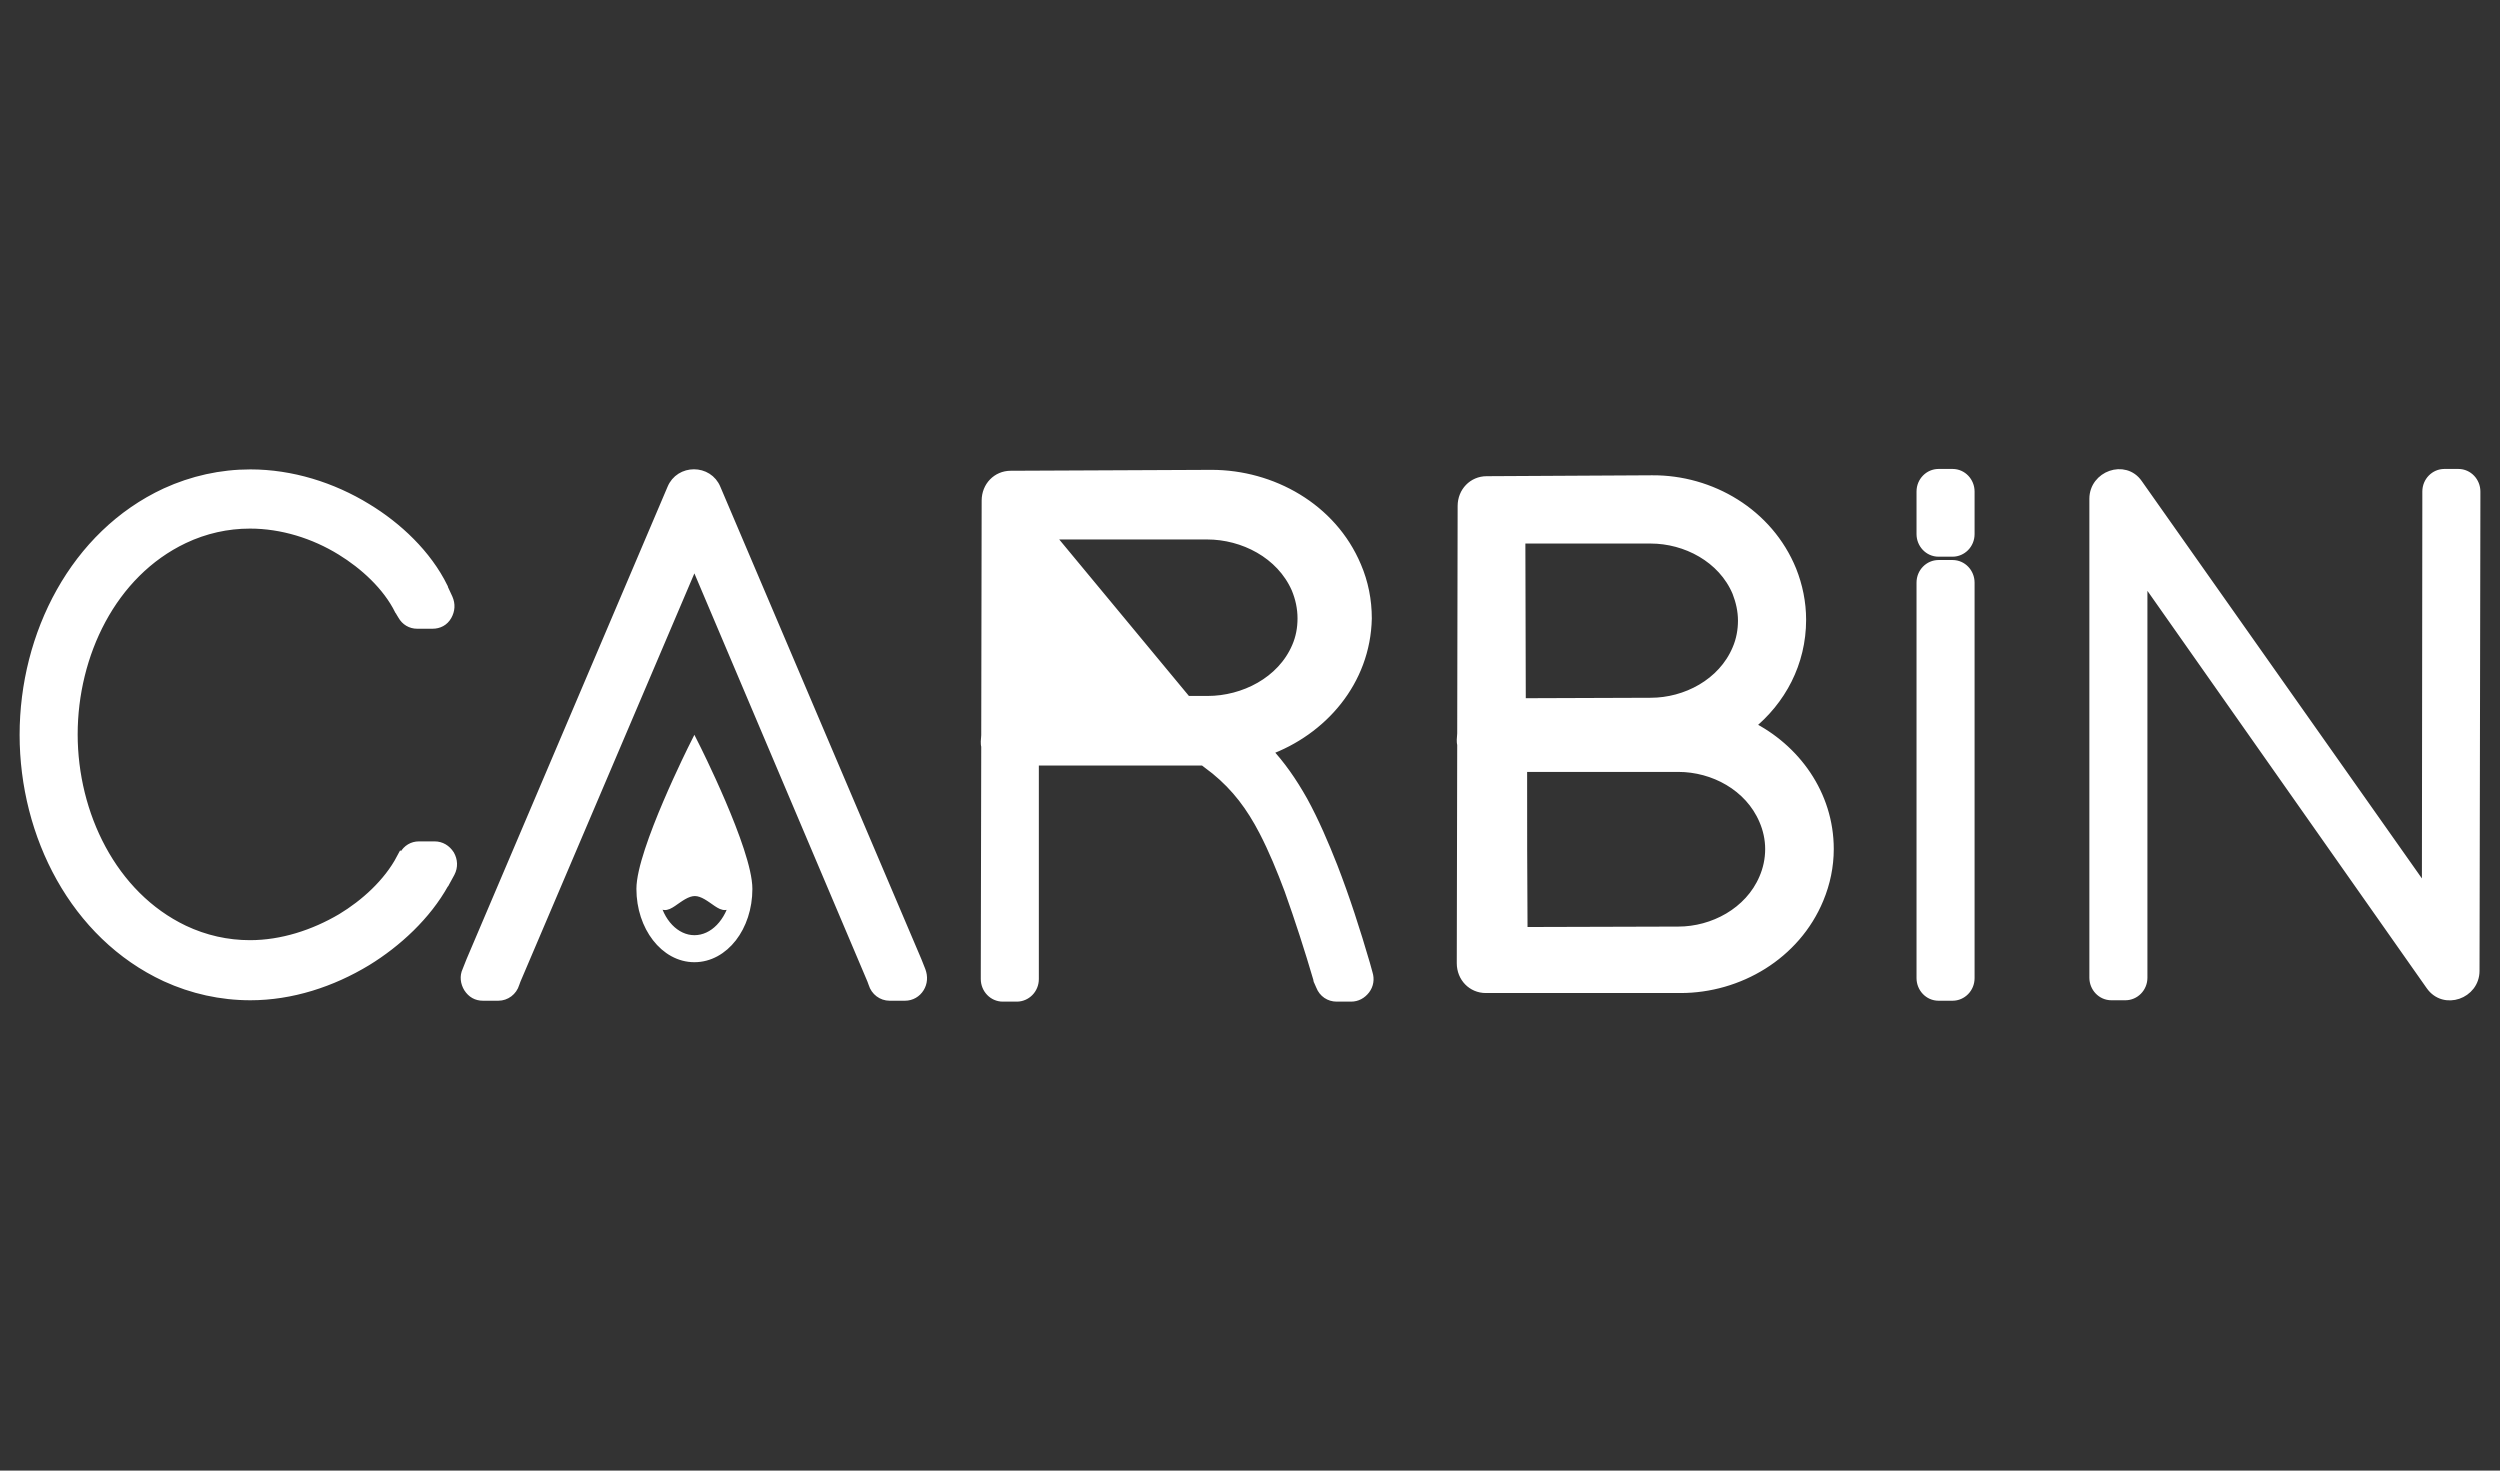 <?xml version="1.0" encoding="UTF-8"?> <svg xmlns="http://www.w3.org/2000/svg" version="1.1" id="katman_1" x="0px" y="0px" style="enable-background:new 0 0 1200 1200;" viewBox="0 0 255 150"><rect x="0" y="0" width="255" height="150" fill="#333333" stroke="none"/><style type="text/css"> .st0{fill-rule:evenodd;clip-rule:evenodd;fill:#000003;} </style><path class="st0" d="M 195.986 99.771 L 195.986 59.425 C 195.986 58.408 196.791 57.622 197.731 57.622 L 199.163 57.622 C 200.147 57.622 200.907 58.454 200.907 59.425 L 200.907 99.771 C 200.907 100.789 200.102 101.574 199.163 101.574 L 197.731 101.574 C 196.746 101.574 195.986 100.742 195.986 99.771 M 155.266 78.235 C 155.266 83.827 155.266 89.419 155.31 95.057 L 171.196 95.011 C 174.731 95.011 178.444 93.07 179.921 89.604 C 180.324 88.68 180.547 87.662 180.547 86.6 C 180.547 85.584 180.324 84.566 179.921 83.642 C 178.444 80.176 174.775 78.235 171.196 78.235 L 155.266 78.235 Z M 155.131 71.719 L 168.376 71.672 C 171.956 71.672 175.714 69.731 177.191 66.219 C 177.594 65.294 177.773 64.277 177.773 63.307 C 177.773 62.29 177.549 61.32 177.191 60.396 C 175.714 56.882 171.956 54.942 168.376 54.942 L 155.087 54.942 L 155.131 71.719 Z M 178.444 74.029 C 183.098 76.34 186.544 81.008 186.544 86.6 C 186.544 88.356 186.186 90.066 185.514 91.684 C 183.143 97.414 177.326 100.789 171.419 100.789 L 151.551 100.789 C 150.164 100.789 149.091 99.679 149.091 98.246 C 149.091 90.806 149.135 83.365 149.135 75.924 C 149.091 75.785 149.091 75.601 149.091 75.462 L 149.135 74.815 L 149.179 51.614 C 149.179 50.182 150.254 49.072 151.641 49.072 L 168.511 48.98 C 174.506 48.934 180.368 52.354 182.741 58.177 C 183.367 59.749 183.724 61.459 183.724 63.214 C 183.724 67.605 181.666 71.441 178.444 74.029 Z M 106.939 54.48 L 121.034 71.487 C 121.034 71.487 121.034 71.487 121.034 71.487 L 123.182 71.487 C 126.851 71.487 130.744 69.546 132.266 65.987 C 132.668 65.064 132.847 64.092 132.847 63.076 C 132.847 62.013 132.623 60.996 132.221 60.026 C 130.654 56.467 126.806 54.526 123.137 54.526 L 106.939 54.526 L 106.939 54.48 Z M 129.223 76.571 C 130.61 78.05 131.773 79.714 132.892 81.701 C 134.056 83.827 135.041 86.137 135.934 88.402 C 137.188 91.637 138.262 94.965 139.246 98.339 L 139.514 99.309 C 139.693 99.864 139.604 100.465 139.246 100.927 C 138.888 101.389 138.396 101.666 137.814 101.666 L 136.338 101.666 C 135.622 101.666 134.995 101.25 134.727 100.557 L 134.503 100.049 C 134.458 100.002 134.458 99.91 134.458 99.864 C 133.563 96.814 132.579 93.764 131.506 90.76 C 130.744 88.726 129.894 86.646 128.909 84.751 C 127.612 82.256 126.136 80.269 123.987 78.512 C 123.584 78.189 123.182 77.911 122.779 77.587 L 105.462 77.587 L 105.462 99.864 C 105.462 100.881 104.657 101.666 103.717 101.666 L 102.286 101.666 C 101.301 101.666 100.54 100.835 100.54 99.864 L 100.54 99.125 L 100.586 76.109 C 100.54 75.97 100.54 75.785 100.54 75.647 L 100.586 75 L 100.629 51.06 C 100.629 49.627 101.704 48.518 103.091 48.518 L 123.584 48.425 C 129.715 48.425 135.846 51.799 138.352 57.761 C 139.067 59.425 139.425 61.227 139.425 63.076 C 139.291 69.5 134.861 74.537 129.223 76.571 Z M 52.616 99.956 L 52.482 100.326 C 52.258 101.066 51.587 101.574 50.827 101.574 L 49.261 101.574 C 48.634 101.574 48.142 101.297 47.784 100.742 C 47.471 100.234 47.381 99.587 47.649 99.032 L 48.052 98.015 C 48.052 98.015 48.052 98.015 48.052 98.015 L 68.546 49.858 C 69.352 47.871 72.216 47.871 73.021 49.858 L 93.515 98.015 C 93.515 98.015 93.515 98.015 93.515 98.015 L 93.918 99.032 C 94.141 99.633 94.097 100.234 93.784 100.742 C 93.47 101.25 92.934 101.574 92.307 101.574 L 90.741 101.574 C 89.98 101.574 89.309 101.066 89.085 100.326 L 88.951 99.956 L 70.828 57.206 L 52.616 99.956 Z M 41.027 87.571 L 41.251 87.201 C 41.564 86.646 42.101 86.322 42.728 86.322 L 44.338 86.322 C 44.964 86.322 45.502 86.646 45.859 87.201 C 46.173 87.755 46.218 88.402 45.904 89.003 L 45.323 90.066 C 45.323 90.066 45.323 90.112 45.278 90.112 C 43.488 93.347 40.491 96.12 37.402 98.015 C 33.823 100.187 29.706 101.527 25.544 101.527 C 22.547 101.527 19.638 100.881 16.908 99.633 C 7.646 95.335 2.5 85.167 2.5 74.954 C 2.5 64.74 7.646 54.572 16.908 50.274 C 19.638 49.026 22.547 48.379 25.544 48.379 C 29.706 48.379 33.867 49.674 37.402 51.845 C 40.534 53.74 43.533 56.56 45.188 59.933 C 45.188 59.933 45.188 59.98 45.188 59.98 L 45.681 61.042 C 45.949 61.644 45.904 62.244 45.591 62.799 C 45.278 63.354 44.741 63.631 44.114 63.631 L 42.548 63.631 C 41.922 63.631 41.385 63.307 41.072 62.752 L 40.848 62.382 C 40.803 62.337 40.803 62.29 40.758 62.244 C 39.506 59.702 37.134 57.576 34.807 56.144 C 32.033 54.434 28.766 53.417 25.499 53.417 C 23.173 53.417 20.891 53.925 18.743 54.942 C 11.36 58.454 7.422 66.774 7.422 74.907 C 7.422 83.041 11.404 91.36 18.743 94.872 C 20.891 95.889 23.173 96.397 25.499 96.397 C 28.766 96.397 32.033 95.335 34.852 93.671 C 37.223 92.239 39.595 90.112 40.938 87.571 C 40.982 87.617 40.982 87.617 41.027 87.571 Z M 195.986 54.48 L 195.986 50.135 C 195.986 49.119 196.791 48.333 197.731 48.333 L 199.163 48.333 C 200.147 48.333 200.907 49.165 200.907 50.135 L 200.907 54.48 C 200.907 55.496 200.102 56.282 199.163 56.282 L 197.731 56.282 C 196.746 56.282 195.986 55.45 195.986 54.48 Z M 70.828 95.889 C 68.86 95.889 67.159 94.087 66.756 91.684 C 66.712 91.452 66.846 91.267 67.025 91.267 C 67.159 91.267 67.249 91.36 67.293 91.545 C 67.651 93.625 69.128 90.898 70.873 90.898 C 72.619 90.898 74.094 93.625 74.453 91.545 C 74.497 91.406 74.587 91.267 74.721 91.267 C 74.901 91.267 75.034 91.452 74.989 91.684 C 74.497 94.087 72.842 95.889 70.828 95.889 Z M 70.828 76.062 C 70.828 76.062 65.414 86.831 65.414 90.667 C 65.414 94.503 67.831 97.645 70.828 97.645 C 73.827 97.645 76.243 94.549 76.243 90.667 C 76.243 86.785 70.828 76.062 70.828 76.062 Z M 247.533 91.175 L 247.578 50.875 L 247.578 50.135 C 247.578 49.119 248.384 48.333 249.323 48.333 L 250.755 48.333 C 251.739 48.333 252.5 49.165 252.5 50.135 L 252.5 50.875 L 252.411 99.032 C 252.411 101.389 249.323 102.499 247.936 100.511 L 218.537 58.685 L 218.537 99.725 C 218.537 100.742 217.732 101.527 216.792 101.527 L 215.361 101.527 C 214.376 101.527 213.616 100.696 213.616 99.725 L 213.616 50.875 C 213.616 48.518 216.703 47.409 218.045 49.35 L 247.533 91.175 Z" style="stroke: rgb(255, 255, 255); fill: rgb(255, 255, 255);"></path></svg> 
